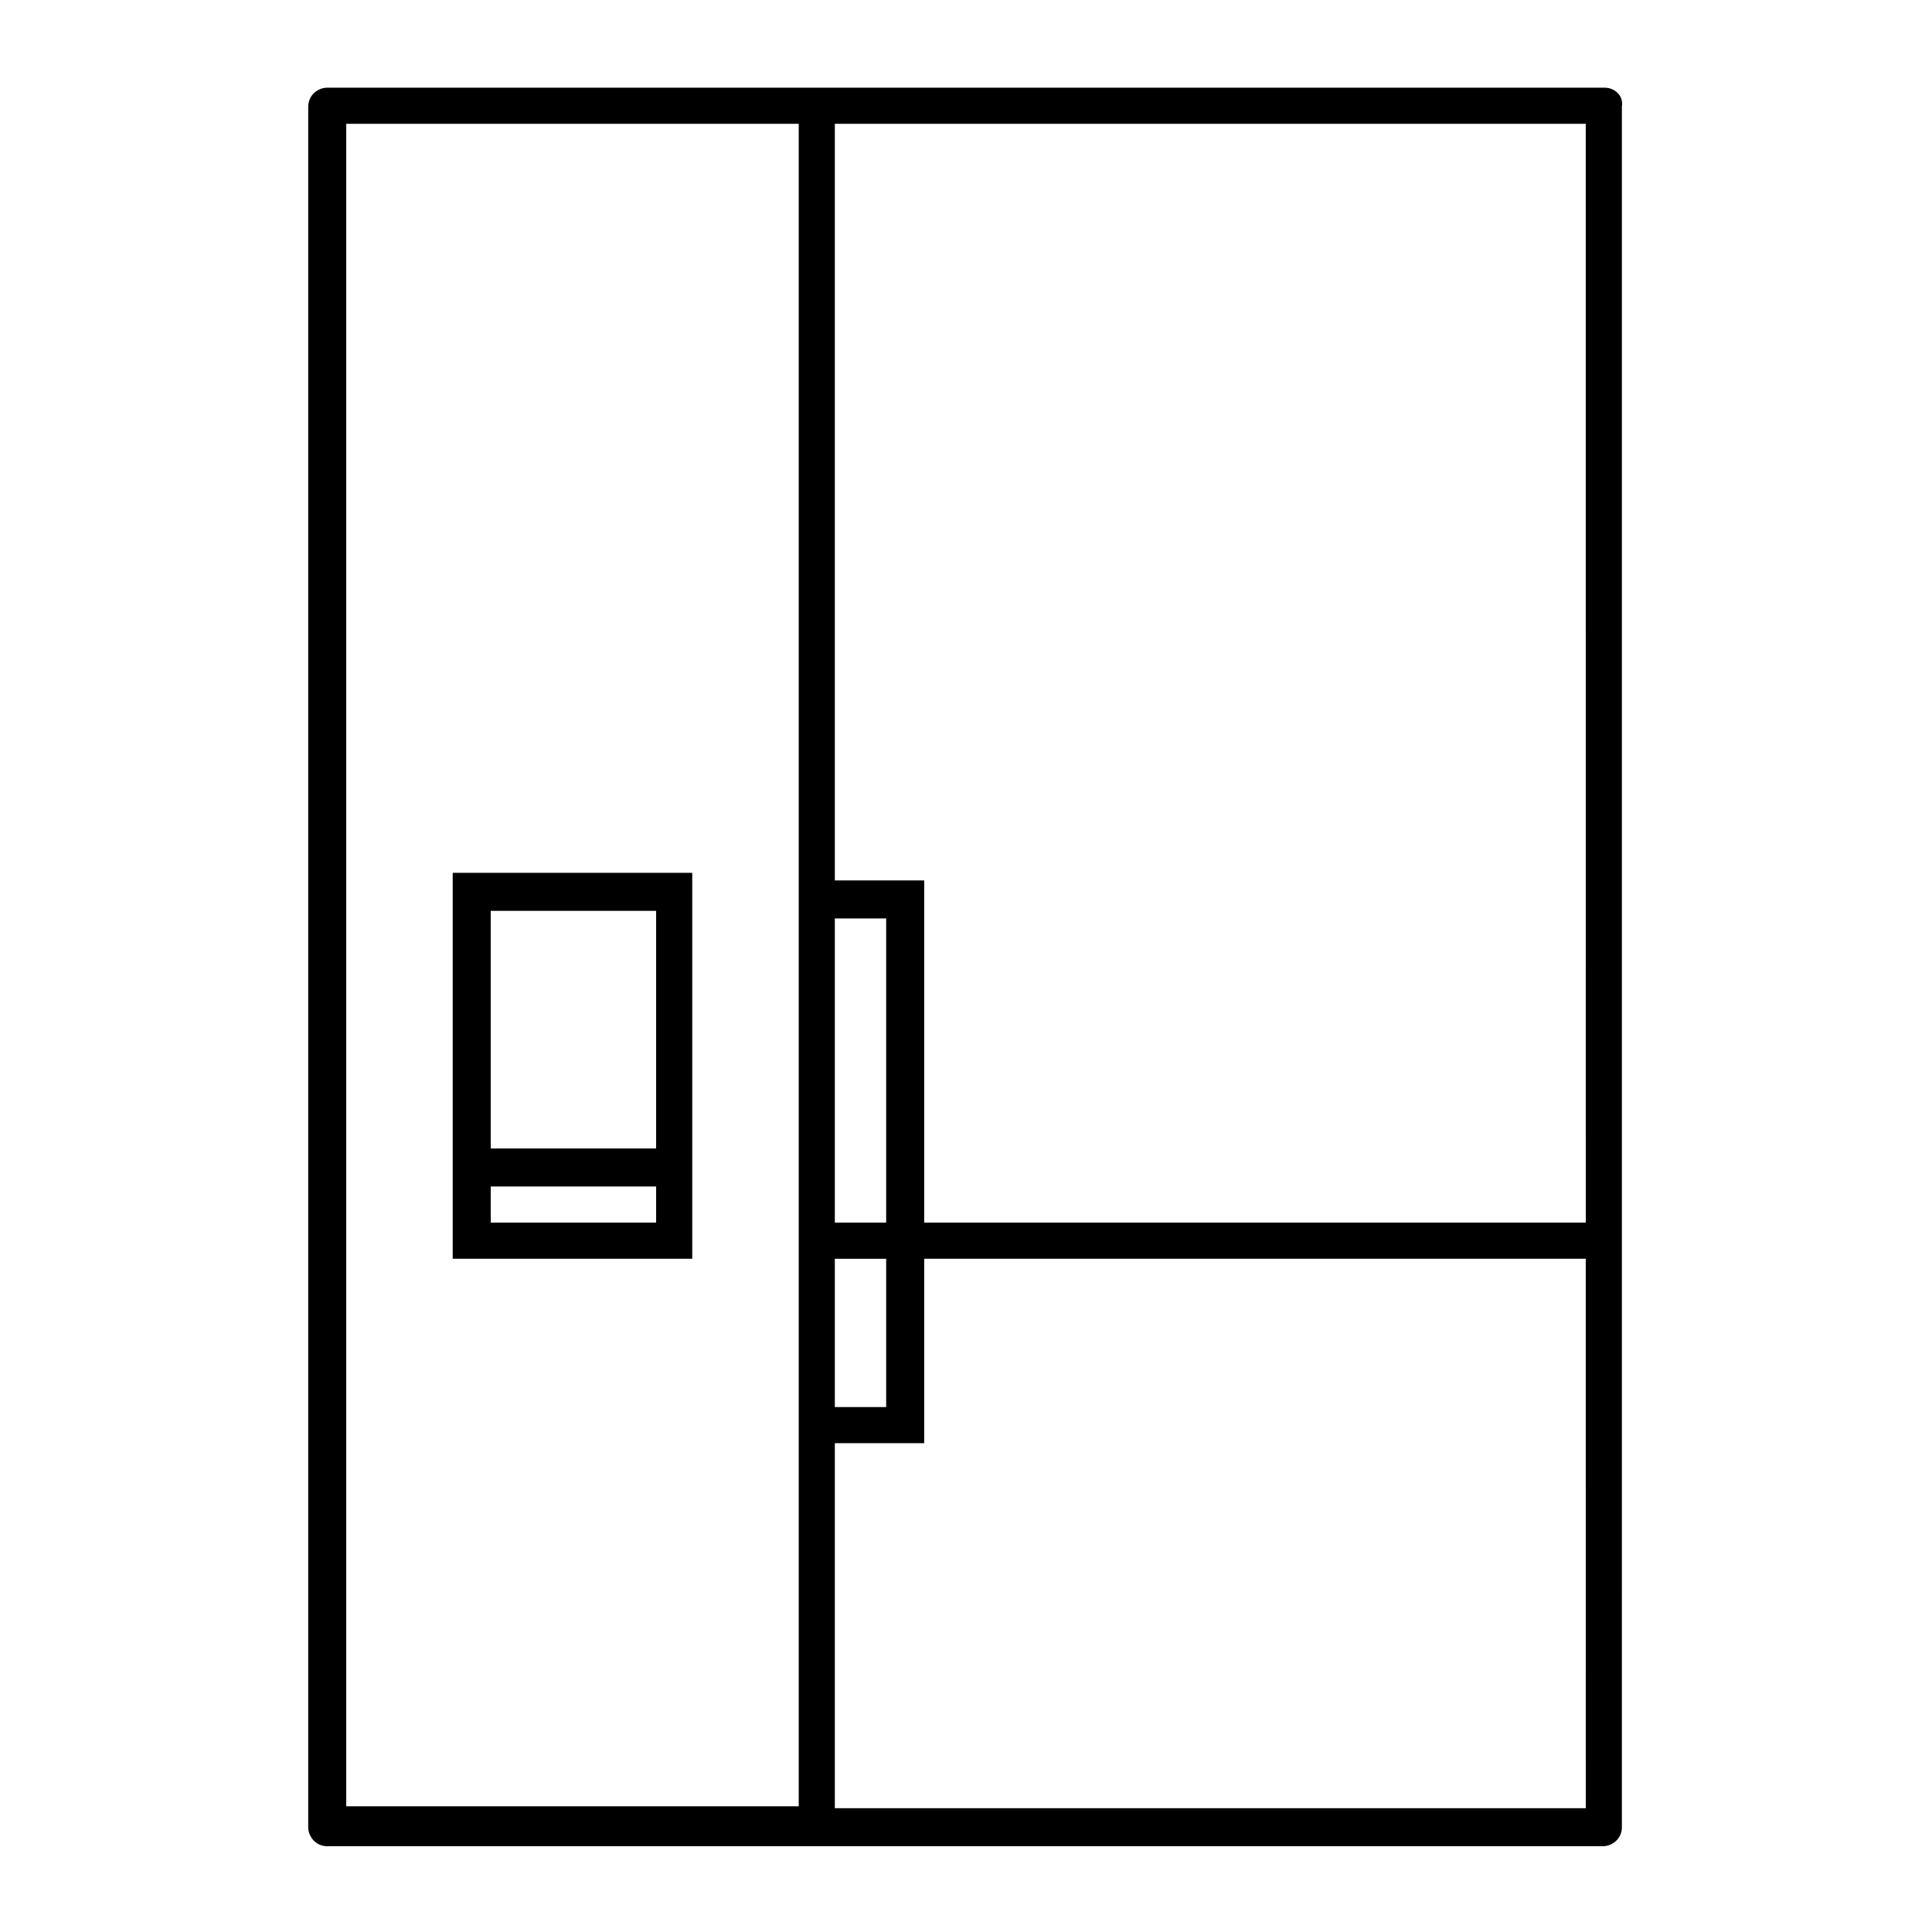 <?xml version="1.0" encoding="UTF-8"?>
<!-- Uploaded to: SVG Repo, www.svgrepo.com, Generator: SVG Repo Mixer Tools -->
<svg fill="#000000" width="800px" height="800px" version="1.1" viewBox="144 144 512 512" xmlns="http://www.w3.org/2000/svg">
 <g>
  <path d="m569.28 167.24h-338.56c-2.519 0-5.039 2.016-5.039 5.039v455.95c0 2.519 2.016 5.039 5.039 5.039h338.06c2.519 0 5.039-2.016 5.039-5.039l-0.004-155.68v-300.27c0.504-3.023-2.016-5.039-4.535-5.039zm-213.61 210.09v245.36l-119.91-0.004v-445.87h119.91zm9.57 10.074h13.602v80.609h-13.602zm0 90.184h13.602v39.297h-13.602zm199.01 145.6h-199.01v-96.734h23.68v-48.871h175.32zm0-155.18h-175.33v-90.684h-23.68v-200.52h199z"/>
  <path d="m327.45 448.36v-73.051h-63.48v102.27h63.48zm-9.57 19.648h-43.832v-9.574h43.832zm0-19.648h-43.832v-62.977h43.832z"/>
 </g>
</svg>